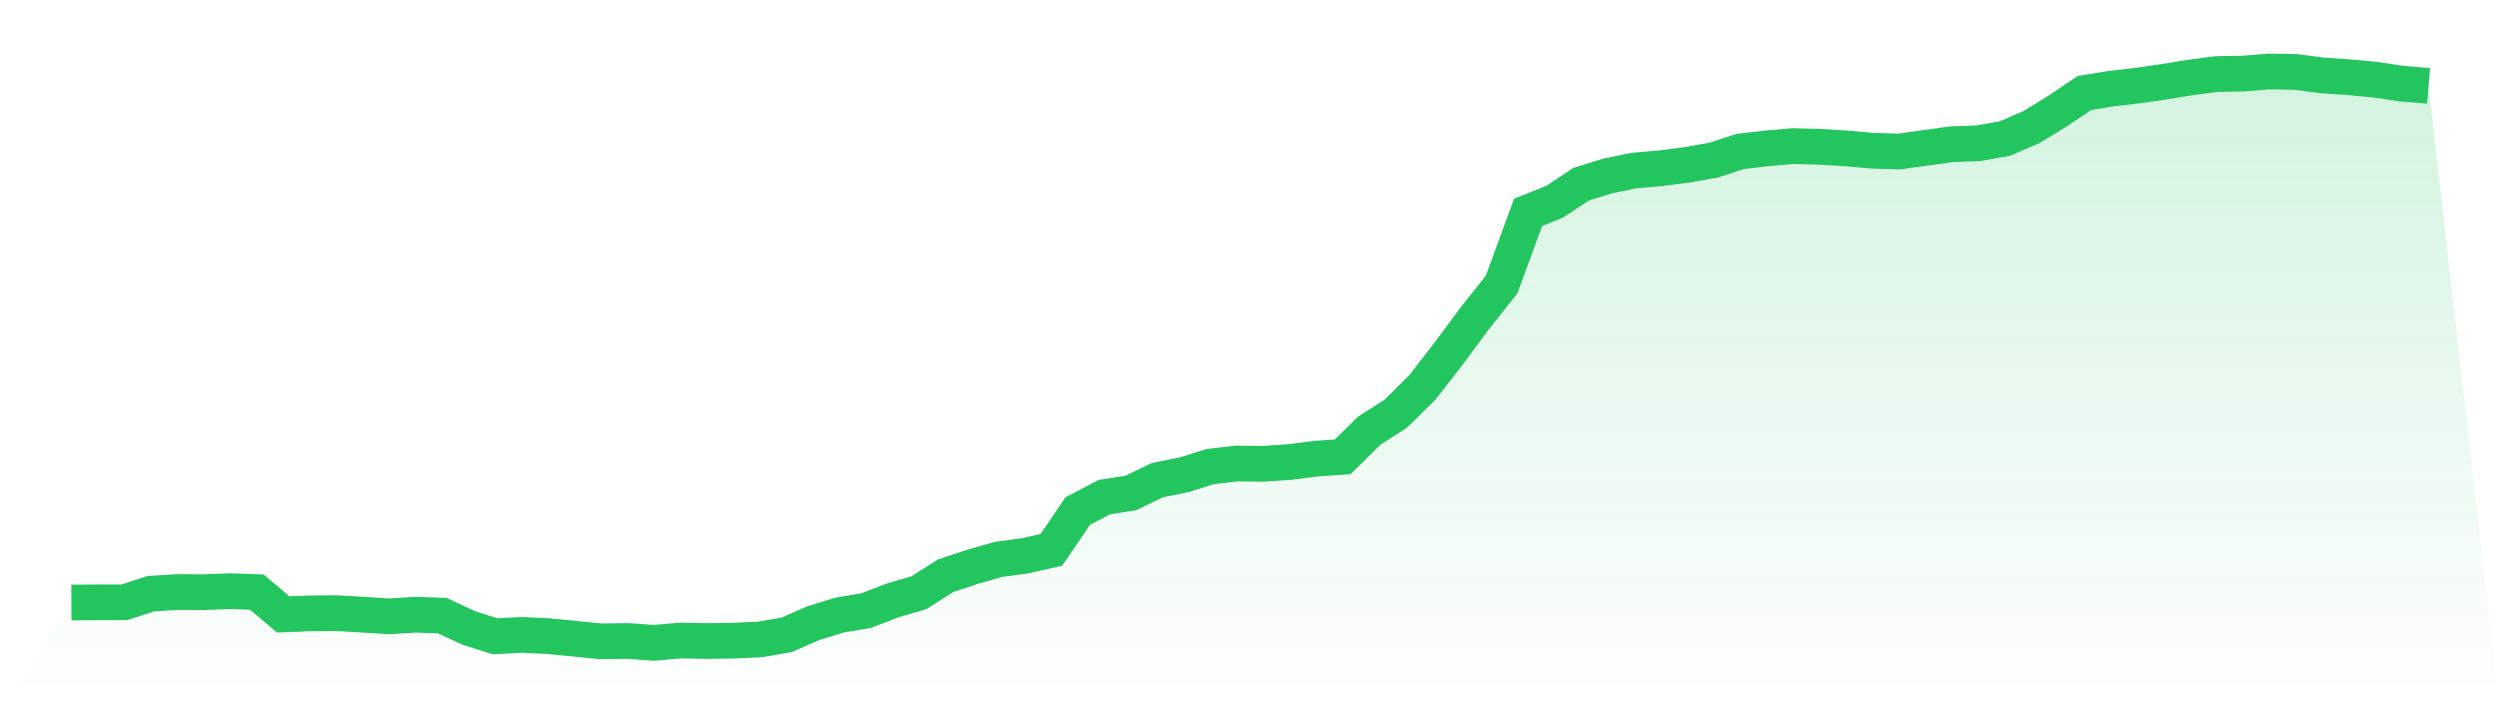 <svg viewBox="0 0 140 40" xmlns="http://www.w3.org/2000/svg">
<defs>
<linearGradient id="gradient" x1="0" x2="0" y1="0" y2="1">
<stop offset="0%" stop-color="#22c55e" stop-opacity="0.2"/>
<stop offset="100%" stop-color="#22c55e" stop-opacity="0"/>
</linearGradient>
</defs>
<path d="M4,33.74 L4,33.74 L5.483,33.732 L6.966,33.728 L8.449,33.246 L9.933,33.154 L11.416,33.162 L12.899,33.105 L14.382,33.157 L15.865,34.407 L17.348,34.348 L18.831,34.336 L20.315,34.42 L21.798,34.516 L23.281,34.422 L24.764,34.475 L26.247,35.164 L27.73,35.633 L29.213,35.553 L30.697,35.623 L32.18,35.769 L33.663,35.916 L35.146,35.894 L36.629,36 L38.112,35.869 L39.596,35.898 L41.079,35.876 L42.562,35.809 L44.045,35.553 L45.528,34.903 L47.011,34.445 L48.494,34.196 L49.978,33.626 L51.461,33.192 L52.944,32.245 L54.427,31.75 L55.91,31.327 L57.393,31.126 L58.876,30.79 L60.36,28.613 L61.843,27.837 L63.326,27.606 L64.809,26.888 L66.292,26.591 L67.775,26.127 L69.258,25.956 L70.742,25.973 L72.225,25.871 L73.708,25.685 L75.191,25.581 L76.674,24.12 L78.157,23.17 L79.64,21.709 L81.124,19.796 L82.607,17.8 L84.09,15.934 L85.573,11.891 L87.056,11.298 L88.539,10.318 L90.022,9.855 L91.506,9.551 L92.989,9.423 L94.472,9.232 L95.955,8.968 L97.438,8.485 L98.921,8.309 L100.404,8.182 L101.888,8.22 L103.371,8.309 L104.854,8.441 L106.337,8.485 L107.82,8.282 L109.303,8.075 L110.787,8.024 L112.27,7.758 L113.753,7.121 L115.236,6.21 L116.719,5.213 L118.202,4.967 L119.685,4.797 L121.169,4.58 L122.652,4.34 L124.135,4.146 L125.618,4.122 L127.101,4 L128.584,4.032 L130.067,4.226 L131.551,4.325 L133.034,4.466 L134.517,4.687 L136,4.809 L140,40 L0,40 z" fill="url(#gradient)"/>
<path d="M4,33.74 L4,33.74 L5.483,33.732 L6.966,33.728 L8.449,33.246 L9.933,33.154 L11.416,33.162 L12.899,33.105 L14.382,33.157 L15.865,34.407 L17.348,34.348 L18.831,34.336 L20.315,34.42 L21.798,34.516 L23.281,34.422 L24.764,34.475 L26.247,35.164 L27.73,35.633 L29.213,35.553 L30.697,35.623 L32.18,35.769 L33.663,35.916 L35.146,35.894 L36.629,36 L38.112,35.869 L39.596,35.898 L41.079,35.876 L42.562,35.809 L44.045,35.553 L45.528,34.903 L47.011,34.445 L48.494,34.196 L49.978,33.626 L51.461,33.192 L52.944,32.245 L54.427,31.75 L55.91,31.327 L57.393,31.126 L58.876,30.79 L60.36,28.613 L61.843,27.837 L63.326,27.606 L64.809,26.888 L66.292,26.591 L67.775,26.127 L69.258,25.956 L70.742,25.973 L72.225,25.871 L73.708,25.685 L75.191,25.581 L76.674,24.12 L78.157,23.17 L79.64,21.709 L81.124,19.796 L82.607,17.8 L84.09,15.934 L85.573,11.891 L87.056,11.298 L88.539,10.318 L90.022,9.855 L91.506,9.551 L92.989,9.423 L94.472,9.232 L95.955,8.968 L97.438,8.485 L98.921,8.309 L100.404,8.182 L101.888,8.22 L103.371,8.309 L104.854,8.441 L106.337,8.485 L107.82,8.282 L109.303,8.075 L110.787,8.024 L112.27,7.758 L113.753,7.121 L115.236,6.21 L116.719,5.213 L118.202,4.967 L119.685,4.797 L121.169,4.58 L122.652,4.34 L124.135,4.146 L125.618,4.122 L127.101,4 L128.584,4.032 L130.067,4.226 L131.551,4.325 L133.034,4.466 L134.517,4.687 L136,4.809" fill="none" stroke="#22c55e" stroke-width="2"/>
</svg>